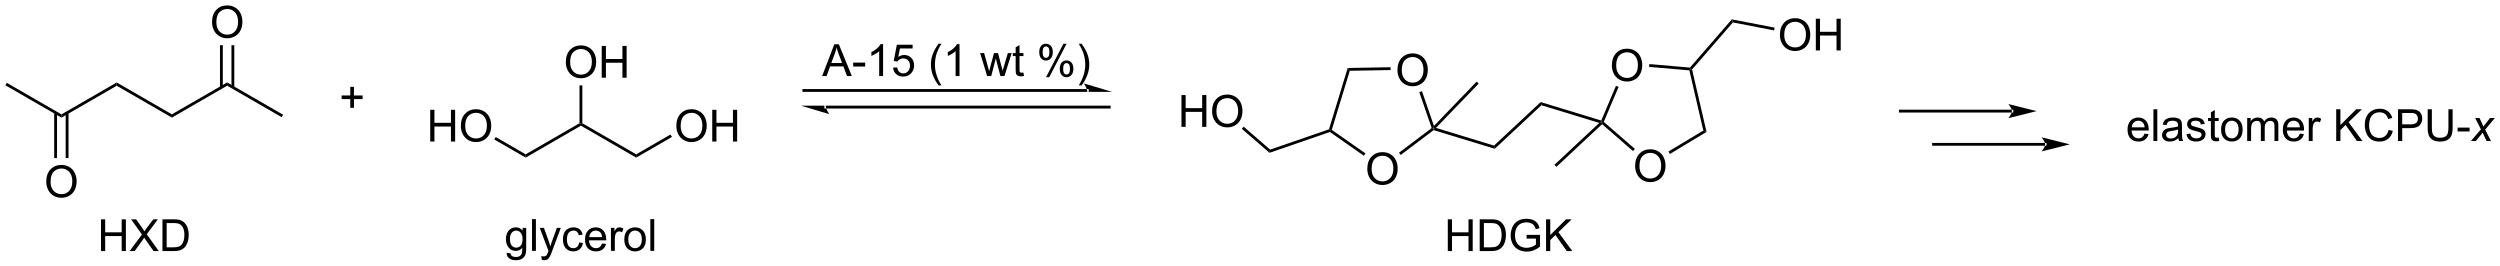 <?xml version="1.0" encoding="UTF-8"?>
<!DOCTYPE svg PUBLIC '-//W3C//DTD SVG 1.0//EN'
          'http://www.w3.org/TR/2001/REC-SVG-20010904/DTD/svg10.dtd'>
<svg stroke-dasharray="none" shape-rendering="auto" xmlns="http://www.w3.org/2000/svg" font-family="'Dialog'" text-rendering="auto" width="1024" fill-opacity="1" color-interpolation="auto" color-rendering="auto" preserveAspectRatio="xMidYMid meet" font-size="12px" viewBox="0 0 1024 109" fill="black" xmlns:xlink="http://www.w3.org/1999/xlink" stroke="black" image-rendering="auto" stroke-miterlimit="10" stroke-linecap="square" stroke-linejoin="miter" font-style="normal" stroke-width="1" height="109" stroke-dashoffset="0" font-weight="normal" stroke-opacity="1"
><!--Generated by the Batik Graphics2D SVG Generator--><defs id="genericDefs"
  /><g
  ><defs id="defs1"
    ><clipPath clipPathUnits="userSpaceOnUse" id="clipPath1"
      ><path d="M0.633 1.598 L464.472 1.598 L464.472 50.871 L0.633 50.871 L0.633 1.598 Z"
      /></clipPath
      ><clipPath clipPathUnits="userSpaceOnUse" id="clipPath2"
      ><path d="M-1.115 19.843 L-1.115 67.746 L449.827 67.746 L449.827 19.843 Z"
      /></clipPath
    ></defs
    ><g transform="scale(2.208,2.208) translate(-0.633,-1.598) matrix(1.029,0,0,1.029,1.78,-18.813)"
    ><path d="M9.952 41.051 L9.952 40.462 L19.919 34.708 L19.919 35.297 Z" stroke="none" clip-path="url(#clipPath2)"
    /></g
    ><g transform="matrix(2.271,0,0,2.271,2.531,-45.06)"
    ><path d="M19.919 35.297 L19.919 34.708 L29.885 40.462 L29.885 41.051 Z" stroke="none" clip-path="url(#clipPath2)"
    /></g
    ><g transform="matrix(2.271,0,0,2.271,2.531,-45.06)"
    ><path d="M29.885 41.051 L29.885 40.462 L39.852 34.708 L39.852 35.297 Z" stroke="none" clip-path="url(#clipPath2)"
    /></g
    ><g transform="matrix(2.271,0,0,2.271,2.531,-45.06)"
    ><path d="M37.129 23.855 Q37.129 22.428 37.894 21.623 Q38.66 20.816 39.871 20.816 Q40.663 20.816 41.298 21.196 Q41.936 21.573 42.269 22.25 Q42.605 22.928 42.605 23.787 Q42.605 24.659 42.254 25.347 Q41.902 26.034 41.256 26.389 Q40.613 26.743 39.866 26.743 Q39.059 26.743 38.42 26.352 Q37.785 25.959 37.457 25.284 Q37.129 24.607 37.129 23.855 ZM37.91 23.865 Q37.91 24.901 38.465 25.498 Q39.022 26.092 39.863 26.092 Q40.717 26.092 41.269 25.49 Q41.824 24.889 41.824 23.784 Q41.824 23.084 41.587 22.563 Q41.35 22.042 40.894 21.756 Q40.441 21.467 39.874 21.467 Q39.069 21.467 38.488 22.021 Q37.91 22.573 37.91 23.865 Z" stroke="none" clip-path="url(#clipPath2)"
    /></g
    ><g transform="matrix(2.271,0,0,2.271,2.531,-45.06)"
    ><path d="M41.143 35.6 L41.143 27.996 L40.633 27.996 L40.633 35.6 ZM39.072 35.6 L39.072 27.996 L38.561 27.996 L38.561 35.6 Z" stroke="none" clip-path="url(#clipPath2)"
    /></g
    ><g transform="matrix(2.271,0,0,2.271,2.531,-45.06)"
    ><path d="M39.852 35.297 L39.852 34.708 L49.947 40.536 L49.691 40.978 Z" stroke="none" clip-path="url(#clipPath2)"
    /></g
    ><g transform="matrix(2.271,0,0,2.271,2.531,-45.06)"
    ><path d="M9.952 40.462 L9.952 41.051 L-0.143 35.223 L0.113 34.781 Z" stroke="none" clip-path="url(#clipPath2)"
    /></g
    ><g transform="matrix(2.271,0,0,2.271,2.531,-45.06)"
    ><path d="M7.228 52.626 Q7.228 51.199 7.994 50.395 Q8.76 49.587 9.971 49.587 Q10.762 49.587 11.398 49.967 Q12.036 50.345 12.369 51.022 Q12.705 51.699 12.705 52.559 Q12.705 53.431 12.353 54.118 Q12.002 54.806 11.356 55.16 Q10.713 55.514 9.965 55.514 Q9.158 55.514 8.52 55.124 Q7.885 54.73 7.556 54.056 Q7.228 53.379 7.228 52.626 ZM8.01 52.637 Q8.01 53.673 8.564 54.27 Q9.122 54.863 9.963 54.863 Q10.817 54.863 11.369 54.262 Q11.924 53.66 11.924 52.556 Q11.924 51.855 11.687 51.335 Q11.45 50.814 10.994 50.527 Q10.541 50.238 9.973 50.238 Q9.168 50.238 8.588 50.793 Q8.01 51.345 8.01 52.637 Z" stroke="none" clip-path="url(#clipPath2)"
    /></g
    ><g transform="matrix(2.271,0,0,2.271,2.531,-45.06)"
    ><path d="M8.661 40.159 L8.661 48.353 L9.171 48.353 L9.171 40.159 ZM10.732 40.159 L10.732 48.353 L11.243 48.353 L11.243 40.159 Z" stroke="none" clip-path="url(#clipPath2)"
    /></g
    ><g transform="matrix(2.271,0,0,2.271,2.531,-45.06)"
    ><path d="M62.062 39.287 L62.062 37.717 L60.502 37.717 L60.502 37.06 L62.062 37.06 L62.062 35.503 L62.726 35.503 L62.726 37.06 L64.283 37.06 L64.283 37.717 L62.726 37.717 L62.726 39.287 L62.062 39.287 Z" stroke="none" clip-path="url(#clipPath2)"
    /></g
    ><g transform="matrix(2.271,0,0,2.271,2.531,-45.06)"
    ><path d="M93.694 48.266 L93.694 47.676 L103.406 42.069 L103.661 42.217 L103.661 42.511 Z" stroke="none" clip-path="url(#clipPath2)"
    /></g
    ><g transform="matrix(2.271,0,0,2.271,2.531,-45.06)"
    ><path d="M76.483 45.367 L76.483 39.64 L77.241 39.64 L77.241 41.992 L80.217 41.992 L80.217 39.64 L80.975 39.64 L80.975 45.367 L80.217 45.367 L80.217 42.666 L77.241 42.666 L77.241 45.367 L76.483 45.367 ZM82.008 42.578 Q82.008 41.151 82.773 40.346 Q83.539 39.539 84.75 39.539 Q85.542 39.539 86.177 39.919 Q86.815 40.296 87.148 40.974 Q87.484 41.651 87.484 42.51 Q87.484 43.382 87.133 44.07 Q86.781 44.757 86.135 45.111 Q85.492 45.466 84.745 45.466 Q83.938 45.466 83.299 45.075 Q82.664 44.682 82.336 44.007 Q82.008 43.33 82.008 42.578 ZM82.789 42.588 Q82.789 43.624 83.344 44.221 Q83.901 44.815 84.742 44.815 Q85.596 44.815 86.148 44.213 Q86.703 43.611 86.703 42.507 Q86.703 41.807 86.466 41.286 Q86.229 40.765 85.773 40.479 Q85.32 40.19 84.753 40.19 Q83.948 40.19 83.367 40.744 Q82.789 41.296 82.789 42.588 Z" stroke="none" clip-path="url(#clipPath2)"
    /></g
    ><g transform="matrix(2.271,0,0,2.271,2.531,-45.06)"
    ><path d="M93.694 47.676 L93.694 48.266 L88.037 44.999 L88.292 44.557 Z" stroke="none" clip-path="url(#clipPath2)"
    /></g
    ><g transform="matrix(2.271,0,0,2.271,2.531,-45.06)"
    ><path d="M103.661 42.511 L103.661 42.217 L103.916 42.069 L113.628 47.676 L113.628 48.266 Z" stroke="none" clip-path="url(#clipPath2)"
    /></g
    ><g transform="matrix(2.271,0,0,2.271,2.531,-45.06)"
    ><path d="M100.938 31.069 Q100.938 29.642 101.703 28.837 Q102.469 28.03 103.68 28.03 Q104.471 28.03 105.107 28.41 Q105.745 28.788 106.078 29.465 Q106.414 30.142 106.414 31.001 Q106.414 31.874 106.062 32.561 Q105.711 33.249 105.065 33.603 Q104.422 33.957 103.674 33.957 Q102.867 33.957 102.229 33.566 Q101.594 33.173 101.266 32.499 Q100.938 31.822 100.938 31.069 ZM101.719 31.079 Q101.719 32.116 102.273 32.712 Q102.831 33.306 103.672 33.306 Q104.526 33.306 105.078 32.704 Q105.633 32.103 105.633 30.999 Q105.633 30.298 105.396 29.777 Q105.159 29.256 104.703 28.97 Q104.25 28.681 103.682 28.681 Q102.878 28.681 102.297 29.236 Q101.719 29.788 101.719 31.079 ZM107.413 33.858 L107.413 28.131 L108.171 28.131 L108.171 30.483 L111.147 30.483 L111.147 28.131 L111.905 28.131 L111.905 33.858 L111.147 33.858 L111.147 31.157 L108.171 31.157 L108.171 33.858 L107.413 33.858 Z" stroke="none" clip-path="url(#clipPath2)"
    /></g
    ><g transform="matrix(2.271,0,0,2.271,2.531,-45.06)"
    ><path d="M103.916 42.069 L103.661 42.217 L103.406 42.069 L103.406 35.248 L103.916 35.248 Z" stroke="none" clip-path="url(#clipPath2)"
    /></g
    ><g transform="matrix(2.271,0,0,2.271,2.531,-45.06)"
    ><path d="M120.871 42.578 Q120.871 41.151 121.637 40.346 Q122.402 39.539 123.613 39.539 Q124.405 39.539 125.04 39.919 Q125.678 40.296 126.012 40.974 Q126.348 41.651 126.348 42.51 Q126.348 43.382 125.996 44.07 Q125.644 44.757 124.999 45.111 Q124.355 45.466 123.608 45.466 Q122.801 45.466 122.163 45.075 Q121.527 44.682 121.199 44.007 Q120.871 43.33 120.871 42.578 ZM121.652 42.588 Q121.652 43.624 122.207 44.221 Q122.764 44.815 123.605 44.815 Q124.46 44.815 125.012 44.213 Q125.566 43.611 125.566 42.507 Q125.566 41.807 125.329 41.286 Q125.092 40.765 124.637 40.479 Q124.183 40.19 123.616 40.19 Q122.811 40.19 122.23 40.744 Q121.652 41.296 121.652 42.588 ZM127.346 45.367 L127.346 39.64 L128.104 39.64 L128.104 41.992 L131.081 41.992 L131.081 39.64 L131.839 39.64 L131.839 45.367 L131.081 45.367 L131.081 42.666 L128.104 42.666 L128.104 45.367 L127.346 45.367 Z" stroke="none" clip-path="url(#clipPath2)"
    /></g
    ><g transform="matrix(2.271,0,0,2.271,2.531,-45.06)"
    ><path d="M113.628 48.266 L113.628 47.676 L119.82 44.101 L120.075 44.543 Z" stroke="none" clip-path="url(#clipPath2)"
    /></g
    ><g transform="matrix(2.271,0,0,2.271,2.531,-45.06)"
    ><path d="M194.99 36.411 L194.99 36.411 L143.869 36.411 L143.614 36.411 L143.614 35.901 L143.869 35.901 L194.99 35.901 L195.245 35.901 L195.245 36.411 ZM199.454 36.411 L194.352 34.881 C194.352 34.881 194.99 35.742 194.99 36.411 ZM198.944 39.411 L198.944 39.411 L147.823 39.411 L147.568 39.411 L147.568 38.901 L147.823 38.901 L198.944 38.901 L199.199 38.901 L199.199 39.411 ZM143.358 38.901 L148.461 40.432 C148.461 40.432 147.823 39.571 147.823 38.901 Z" stroke="none" clip-path="url(#clipPath2)"
    /></g
    ><g transform="matrix(2.271,0,0,2.271,2.531,-45.06)"
    ><path d="M147.165 33.555 L149.365 27.829 L150.183 27.829 L152.527 33.555 L151.662 33.555 L150.996 31.821 L148.6 31.821 L147.972 33.555 L147.165 33.555 ZM148.819 31.204 L150.761 31.204 L150.162 29.618 Q149.889 28.894 149.756 28.43 Q149.647 28.98 149.449 29.524 L148.819 31.204 ZM152.769 31.836 L152.769 31.128 L154.928 31.128 L154.928 31.836 L152.769 31.836 ZM158.16 33.555 L157.457 33.555 L157.457 29.073 Q157.201 29.316 156.79 29.558 Q156.379 29.8 156.05 29.922 L156.05 29.243 Q156.639 28.964 157.079 28.571 Q157.522 28.175 157.707 27.805 L158.16 27.805 L158.16 33.555 ZM159.96 32.055 L160.697 31.993 Q160.781 32.532 161.078 32.803 Q161.377 33.073 161.799 33.073 Q162.307 33.073 162.659 32.691 Q163.01 32.308 163.01 31.675 Q163.01 31.073 162.672 30.727 Q162.335 30.378 161.789 30.378 Q161.447 30.378 161.174 30.534 Q160.901 30.688 160.744 30.933 L160.085 30.847 L160.64 27.907 L163.487 27.907 L163.487 28.579 L161.203 28.579 L160.893 30.118 Q161.409 29.758 161.976 29.758 Q162.726 29.758 163.242 30.279 Q163.757 30.797 163.757 31.613 Q163.757 32.391 163.304 32.956 Q162.752 33.654 161.799 33.654 Q161.018 33.654 160.523 33.217 Q160.031 32.777 159.96 32.055 ZM168.172 35.24 Q167.588 34.506 167.185 33.521 Q166.784 32.534 166.784 31.48 Q166.784 30.55 167.085 29.698 Q167.437 28.711 168.172 27.73 L168.674 27.73 Q168.203 28.542 168.049 28.891 Q167.812 29.43 167.674 30.016 Q167.507 30.745 167.507 31.485 Q167.507 33.362 168.674 35.24 L168.172 35.24 ZM171.945 33.555 L171.242 33.555 L171.242 29.073 Q170.987 29.316 170.575 29.558 Q170.164 29.8 169.835 29.922 L169.835 29.243 Q170.424 28.964 170.864 28.571 Q171.307 28.175 171.492 27.805 L171.945 27.805 L171.945 33.555 ZM176.929 33.555 L175.659 29.407 L176.385 29.407 L177.047 31.8 L177.291 32.691 Q177.307 32.626 177.507 31.836 L178.166 29.407 L178.89 29.407 L179.51 31.813 L179.718 32.605 L179.955 31.805 L180.666 29.407 L181.351 29.407 L180.054 33.555 L179.322 33.555 L178.664 31.071 L178.502 30.363 L177.664 33.555 L176.929 33.555 ZM183.475 32.925 L183.576 33.547 Q183.28 33.61 183.045 33.61 Q182.662 33.61 182.451 33.49 Q182.24 33.368 182.155 33.17 Q182.069 32.972 182.069 32.339 L182.069 29.954 L181.553 29.954 L181.553 29.407 L182.069 29.407 L182.069 28.378 L182.769 27.956 L182.769 29.407 L183.475 29.407 L183.475 29.954 L182.769 29.954 L182.769 32.378 Q182.769 32.68 182.806 32.766 Q182.842 32.852 182.925 32.904 Q183.011 32.954 183.168 32.954 Q183.285 32.954 183.475 32.925 ZM186.324 29.204 Q186.324 28.589 186.631 28.159 Q186.941 27.73 187.527 27.73 Q188.066 27.73 188.418 28.115 Q188.772 28.5 188.772 29.245 Q188.772 29.972 188.415 30.365 Q188.058 30.758 187.535 30.758 Q187.014 30.758 186.668 30.373 Q186.324 29.985 186.324 29.204 ZM187.545 28.214 Q187.285 28.214 187.11 28.441 Q186.936 28.667 186.936 29.274 Q186.936 29.823 187.11 30.05 Q187.287 30.274 187.545 30.274 Q187.811 30.274 187.985 30.047 Q188.16 29.821 188.16 29.219 Q188.16 28.665 187.983 28.441 Q187.808 28.214 187.545 28.214 ZM187.55 33.766 L190.683 27.73 L191.254 27.73 L188.131 33.766 L187.55 33.766 ZM190.027 32.211 Q190.027 31.594 190.334 31.167 Q190.644 30.738 191.233 30.738 Q191.772 30.738 192.126 31.123 Q192.48 31.508 192.48 32.253 Q192.48 32.98 192.121 33.373 Q191.764 33.766 191.238 33.766 Q190.717 33.766 190.371 33.378 Q190.027 32.987 190.027 32.211 ZM191.254 31.222 Q190.988 31.222 190.813 31.448 Q190.639 31.675 190.639 32.282 Q190.639 32.829 190.813 33.055 Q190.99 33.282 191.248 33.282 Q191.519 33.282 191.691 33.055 Q191.865 32.829 191.865 32.227 Q191.865 31.672 191.688 31.448 Q191.514 31.222 191.254 31.222 ZM193.96 35.24 L193.455 35.24 Q194.625 33.362 194.625 31.485 Q194.625 30.75 194.455 30.027 Q194.322 29.441 194.085 28.902 Q193.932 28.55 193.455 27.73 L193.96 27.73 Q194.695 28.711 195.047 29.698 Q195.346 30.55 195.346 31.48 Q195.346 32.534 194.942 33.521 Q194.539 34.506 193.96 35.24 Z" stroke="none" clip-path="url(#clipPath2)"
    /></g
    ><g transform="matrix(2.271,0,0,2.271,2.531,-45.06)"
    ><path d="M245.495 50.321 Q245.495 48.894 246.261 48.089 Q247.026 47.282 248.237 47.282 Q249.029 47.282 249.664 47.662 Q250.302 48.04 250.636 48.717 Q250.971 49.394 250.971 50.253 Q250.971 51.126 250.62 51.813 Q250.268 52.501 249.623 52.855 Q248.979 53.209 248.232 53.209 Q247.425 53.209 246.787 52.818 Q246.151 52.425 245.823 51.751 Q245.495 51.074 245.495 50.321 ZM246.276 50.331 Q246.276 51.368 246.831 51.964 Q247.388 52.558 248.229 52.558 Q249.083 52.558 249.636 51.956 Q250.19 51.355 250.19 50.251 Q250.19 49.55 249.953 49.029 Q249.716 48.508 249.261 48.222 Q248.807 47.933 248.24 47.933 Q247.435 47.933 246.854 48.488 Q246.276 49.04 246.276 50.331 Z" stroke="none" clip-path="url(#clipPath2)"
    /></g
    ><g transform="matrix(2.271,0,0,2.271,2.531,-45.06)"
    ><path d="M250.931 32.511 Q250.931 31.084 251.696 30.279 Q252.462 29.472 253.673 29.472 Q254.465 29.472 255.1 29.852 Q255.738 30.229 256.072 30.907 Q256.408 31.584 256.408 32.443 Q256.408 33.315 256.056 34.003 Q255.704 34.69 255.059 35.044 Q254.415 35.399 253.668 35.399 Q252.861 35.399 252.223 35.008 Q251.587 34.615 251.259 33.94 Q250.931 33.263 250.931 32.511 ZM251.712 32.521 Q251.712 33.557 252.267 34.154 Q252.824 34.748 253.665 34.748 Q254.519 34.748 255.071 34.146 Q255.626 33.544 255.626 32.44 Q255.626 31.74 255.389 31.219 Q255.152 30.698 254.696 30.412 Q254.243 30.123 253.676 30.123 Q252.871 30.123 252.29 30.677 Q251.712 31.229 251.712 32.521 Z" stroke="none" clip-path="url(#clipPath2)"
    /></g
    ><g transform="matrix(2.271,0,0,2.271,2.531,-45.06)"
    ><path d="M241.958 32.104 L242.337 32.608 L239.086 43.261 L238.788 43.363 L238.582 43.164 Z" stroke="none" clip-path="url(#clipPath2)"
    /></g
    ><g transform="matrix(2.271,0,0,2.271,2.531,-45.06)"
    ><path d="M238.748 43.647 L238.788 43.363 L239.086 43.261 L245.163 47.512 L244.871 47.93 Z" stroke="none" clip-path="url(#clipPath2)"
    /></g
    ><g transform="matrix(2.271,0,0,2.271,2.531,-45.06)"
    ><path d="M251.518 47.79 L251.211 47.383 L257.105 42.938 L257.406 43.029 L257.456 43.312 Z" stroke="none" clip-path="url(#clipPath2)"
    /></g
    ><g transform="matrix(2.271,0,0,2.271,2.531,-45.06)"
    ><path d="M257.512 42.553 L257.406 43.029 L257.105 42.938 L254.87 36.459 L255.353 36.292 Z" stroke="none" clip-path="url(#clipPath2)"
    /></g
    ><g transform="matrix(2.271,0,0,2.271,2.531,-45.06)"
    ><path d="M249.692 31.965 L249.702 32.476 L242.337 32.608 L241.958 32.104 Z" stroke="none" clip-path="url(#clipPath2)"
    /></g
    ><g transform="matrix(2.271,0,0,2.271,2.531,-45.06)"
    ><path d="M257.456 43.312 L257.406 43.029 L257.879 42.907 L268.347 46.102 L268.48 46.676 Z" stroke="none" clip-path="url(#clipPath2)"
    /></g
    ><g transform="matrix(2.271,0,0,2.271,2.531,-45.06)"
    ><path d="M257.879 42.907 L257.406 43.029 L257.512 42.553 L265.213 34.57 L265.58 34.924 Z" stroke="none" clip-path="url(#clipPath2)"
    /></g
    ><g transform="matrix(2.271,0,0,2.271,2.531,-45.06)"
    ><path d="M268.48 46.676 L268.347 46.102 L276.76 38.249 L276.893 38.823 Z" stroke="none" clip-path="url(#clipPath2)"
    /></g
    ><g transform="matrix(2.271,0,0,2.271,2.531,-45.06)"
    ><path d="M276.893 38.823 L276.76 38.249 L287.689 41.585 L287.834 41.896 L287.337 42.011 Z" stroke="none" clip-path="url(#clipPath2)"
    /></g
    ><g transform="matrix(2.271,0,0,2.271,2.531,-45.06)"
    ><path d="M287.337 42.011 L287.834 41.896 L287.84 42.239 L279.595 49.935 L279.247 49.562 Z" stroke="none" clip-path="url(#clipPath2)"
    /></g
    ><g transform="matrix(2.271,0,0,2.271,2.531,-45.06)"
    ><path d="M293.8 49.803 Q293.8 48.376 294.566 47.571 Q295.331 46.764 296.542 46.764 Q297.334 46.764 297.969 47.144 Q298.607 47.522 298.941 48.199 Q299.277 48.876 299.277 49.735 Q299.277 50.608 298.925 51.295 Q298.574 51.983 297.928 52.337 Q297.284 52.691 296.537 52.691 Q295.73 52.691 295.092 52.3 Q294.456 51.907 294.128 51.233 Q293.8 50.556 293.8 49.803 ZM294.581 49.814 Q294.581 50.85 295.136 51.446 Q295.693 52.04 296.534 52.04 Q297.389 52.04 297.941 51.439 Q298.495 50.837 298.495 49.733 Q298.495 49.032 298.259 48.511 Q298.022 47.991 297.566 47.704 Q297.113 47.415 296.545 47.415 Q295.74 47.415 295.159 47.97 Q294.581 48.522 294.581 49.814 Z" stroke="none" clip-path="url(#clipPath2)"
    /></g
    ><g transform="matrix(2.271,0,0,2.271,2.531,-45.06)"
    ><path d="M289.603 31.661 Q289.603 30.234 290.368 29.429 Q291.134 28.622 292.345 28.622 Q293.137 28.622 293.772 29.002 Q294.41 29.38 294.743 30.057 Q295.079 30.734 295.079 31.593 Q295.079 32.466 294.728 33.153 Q294.376 33.841 293.73 34.195 Q293.087 34.549 292.34 34.549 Q291.532 34.549 290.894 34.158 Q290.259 33.765 289.931 33.091 Q289.603 32.413 289.603 31.661 ZM290.384 31.671 Q290.384 32.708 290.939 33.304 Q291.496 33.898 292.337 33.898 Q293.191 33.898 293.743 33.296 Q294.298 32.695 294.298 31.591 Q294.298 30.89 294.061 30.369 Q293.824 29.848 293.368 29.562 Q292.915 29.273 292.347 29.273 Q291.543 29.273 290.962 29.828 Q290.384 30.38 290.384 31.671 Z" stroke="none" clip-path="url(#clipPath2)"
    /></g
    ><g transform="matrix(2.271,0,0,2.271,2.531,-45.06)"
    ><path d="M287.84 42.239 L287.834 41.896 L288.141 41.825 L293.753 46.698 L293.419 47.084 Z" stroke="none" clip-path="url(#clipPath2)"
    /></g
    ><g transform="matrix(2.271,0,0,2.271,2.531,-45.06)"
    ><path d="M300.068 47.608 L299.805 47.17 L306.095 43.387 L306.676 43.633 Z" stroke="none" clip-path="url(#clipPath2)"
    /></g
    ><g transform="matrix(2.271,0,0,2.271,2.531,-45.06)"
    ><path d="M306.676 43.633 L306.095 43.387 L303.584 32.536 L303.791 32.298 L304.069 32.367 Z" stroke="none" clip-path="url(#clipPath2)"
    /></g
    ><g transform="matrix(2.271,0,0,2.271,2.531,-45.06)"
    ><path d="M303.684 32.032 L303.791 32.298 L303.584 32.536 L296.32 31.904 L296.365 31.395 Z" stroke="none" clip-path="url(#clipPath2)"
    /></g
    ><g transform="matrix(2.271,0,0,2.271,2.531,-45.06)"
    ><path d="M290.346 35.318 L290.816 35.517 L288.141 41.825 L287.834 41.896 L287.689 41.585 Z" stroke="none" clip-path="url(#clipPath2)"
    /></g
    ><g transform="matrix(2.271,0,0,2.271,2.531,-45.06)"
    ><path d="M238.582 43.164 L238.788 43.363 L238.748 43.647 L227.852 47.404 L227.964 46.826 Z" stroke="none" clip-path="url(#clipPath2)"
    /></g
    ><g transform="matrix(2.271,0,0,2.271,2.531,-45.06)"
    ><path d="M211.975 42.719 L211.975 36.992 L212.732 36.992 L212.732 39.344 L215.709 39.344 L215.709 36.992 L216.467 36.992 L216.467 42.719 L215.709 42.719 L215.709 40.019 L212.732 40.019 L212.732 42.719 L211.975 42.719 ZM217.499 39.93 Q217.499 38.503 218.265 37.698 Q219.03 36.891 220.241 36.891 Q221.033 36.891 221.668 37.271 Q222.306 37.649 222.64 38.326 Q222.976 39.003 222.976 39.862 Q222.976 40.735 222.624 41.422 Q222.273 42.11 221.627 42.464 Q220.984 42.818 220.236 42.818 Q219.429 42.818 218.791 42.427 Q218.155 42.034 217.827 41.36 Q217.499 40.682 217.499 39.93 ZM218.28 39.94 Q218.28 40.977 218.835 41.573 Q219.393 42.167 220.234 42.167 Q221.088 42.167 221.64 41.565 Q222.195 40.964 222.195 39.86 Q222.195 39.159 221.958 38.638 Q221.721 38.117 221.265 37.831 Q220.812 37.542 220.244 37.542 Q219.439 37.542 218.859 38.097 Q218.28 38.649 218.28 39.94 Z" stroke="none" clip-path="url(#clipPath2)"
    /></g
    ><g transform="matrix(2.271,0,0,2.271,2.531,-45.06)"
    ><path d="M227.964 46.826 L227.852 47.404 L222.86 43.07 L223.195 42.684 Z" stroke="none" clip-path="url(#clipPath2)"
    /></g
    ><g transform="matrix(2.271,0,0,2.271,2.531,-45.06)"
    ><path d="M304.069 32.367 L303.791 32.298 L303.684 32.032 L311.241 23.33 L311.434 23.887 Z" stroke="none" clip-path="url(#clipPath2)"
    /></g
    ><g transform="matrix(2.271,0,0,2.271,2.531,-45.06)"
    ><path d="M319.913 26.16 Q319.913 24.733 320.678 23.928 Q321.444 23.121 322.655 23.121 Q323.446 23.121 324.082 23.501 Q324.72 23.879 325.053 24.556 Q325.389 25.233 325.389 26.092 Q325.389 26.965 325.038 27.652 Q324.686 28.34 324.04 28.694 Q323.397 29.048 322.649 29.048 Q321.842 29.048 321.204 28.657 Q320.569 28.264 320.241 27.59 Q319.913 26.913 319.913 26.16 ZM320.694 26.17 Q320.694 27.207 321.248 27.803 Q321.806 28.397 322.647 28.397 Q323.501 28.397 324.053 27.795 Q324.608 27.194 324.608 26.09 Q324.608 25.389 324.371 24.868 Q324.134 24.347 323.678 24.061 Q323.225 23.772 322.657 23.772 Q321.853 23.772 321.272 24.327 Q320.694 24.879 320.694 26.17 ZM326.388 28.949 L326.388 23.222 L327.146 23.222 L327.146 25.574 L330.122 25.574 L330.122 23.222 L330.88 23.222 L330.88 28.949 L330.122 28.949 L330.122 26.248 L327.146 26.248 L327.146 28.949 L326.388 28.949 Z" stroke="none" clip-path="url(#clipPath2)"
    /></g
    ><g transform="matrix(2.271,0,0,2.271,2.531,-45.06)"
    ><path d="M311.434 23.887 L311.241 23.33 L318.959 24.826 L318.862 25.327 Z" stroke="none" clip-path="url(#clipPath2)"
    /></g
    ><g transform="matrix(2.271,0,0,2.271,2.531,-45.06)"
    ><path d="M260.011 65.122 L260.011 59.396 L260.769 59.396 L260.769 61.747 L263.746 61.747 L263.746 59.396 L264.503 59.396 L264.503 65.122 L263.746 65.122 L263.746 62.422 L260.769 62.422 L260.769 65.122 L260.011 65.122 ZM265.765 65.122 L265.765 59.396 L267.739 59.396 Q268.406 59.396 268.757 59.477 Q269.25 59.591 269.599 59.888 Q270.052 60.271 270.276 60.867 Q270.5 61.461 270.5 62.227 Q270.5 62.88 270.346 63.385 Q270.195 63.888 269.955 64.219 Q269.718 64.547 269.434 64.737 Q269.153 64.927 268.752 65.026 Q268.351 65.122 267.833 65.122 L265.765 65.122 ZM266.523 64.445 L267.747 64.445 Q268.312 64.445 268.635 64.341 Q268.958 64.234 269.148 64.044 Q269.419 63.773 269.567 63.32 Q269.718 62.865 269.718 62.216 Q269.718 61.318 269.424 60.836 Q269.13 60.352 268.708 60.188 Q268.403 60.07 267.726 60.07 L266.523 60.07 L266.523 64.445 ZM274.222 62.875 L274.222 62.203 L276.649 62.2 L276.649 64.326 Q276.089 64.771 275.496 64.997 Q274.902 65.221 274.277 65.221 Q273.433 65.221 272.743 64.859 Q272.055 64.497 271.704 63.815 Q271.352 63.13 271.352 62.286 Q271.352 61.45 271.701 60.727 Q272.05 60 272.707 59.648 Q273.363 59.297 274.22 59.297 Q274.839 59.297 275.342 59.5 Q275.845 59.7 276.128 60.06 Q276.415 60.419 276.563 60.997 L275.878 61.185 Q275.751 60.747 275.558 60.497 Q275.368 60.247 275.011 60.096 Q274.657 59.945 274.222 59.945 Q273.704 59.945 273.324 60.104 Q272.946 60.263 272.712 60.521 Q272.48 60.779 272.352 61.086 Q272.134 61.617 272.134 62.24 Q272.134 63.005 272.397 63.521 Q272.66 64.037 273.162 64.287 Q273.668 64.537 274.235 64.537 Q274.727 64.537 275.196 64.346 Q275.665 64.156 275.907 63.943 L275.907 62.875 L274.222 62.875 ZM277.734 65.122 L277.734 59.396 L278.492 59.396 L278.492 62.234 L281.335 59.396 L282.364 59.396 L279.96 61.716 L282.468 65.122 L281.468 65.122 L279.429 62.224 L278.492 63.138 L278.492 65.122 L277.734 65.122 Z" stroke="none" clip-path="url(#clipPath2)"
    /></g
    ><g transform="matrix(2.271,0,0,2.271,2.531,-45.06)"
    ><path d="M90.276 65.433 L90.961 65.535 Q91.003 65.852 91.198 65.996 Q91.461 66.191 91.914 66.191 Q92.401 66.191 92.667 65.996 Q92.932 65.8 93.026 65.449 Q93.081 65.235 93.078 64.545 Q92.617 65.089 91.93 65.089 Q91.073 65.089 90.604 64.472 Q90.135 63.855 90.135 62.99 Q90.135 62.397 90.349 61.897 Q90.565 61.394 90.974 61.121 Q91.383 60.847 91.932 60.847 Q92.667 60.847 93.143 61.441 L93.143 60.941 L93.792 60.941 L93.792 64.527 Q93.792 65.496 93.594 65.899 Q93.398 66.305 92.969 66.54 Q92.542 66.774 91.917 66.774 Q91.174 66.774 90.716 66.438 Q90.26 66.105 90.276 65.433 ZM90.859 62.941 Q90.859 63.756 91.182 64.131 Q91.508 64.506 91.995 64.506 Q92.479 64.506 92.807 64.134 Q93.135 63.761 93.135 62.964 Q93.135 62.201 92.797 61.816 Q92.461 61.428 91.984 61.428 Q91.516 61.428 91.188 61.811 Q90.859 62.191 90.859 62.941 ZM94.84 65.089 L94.84 59.363 L95.543 59.363 L95.543 65.089 L94.84 65.089 ZM96.602 66.688 L96.523 66.027 Q96.753 66.089 96.924 66.089 Q97.159 66.089 97.299 66.011 Q97.44 65.933 97.531 65.793 Q97.596 65.688 97.745 65.269 Q97.766 65.212 97.807 65.097 L96.234 60.941 L96.992 60.941 L97.854 63.342 Q98.023 63.8 98.156 64.303 Q98.276 63.819 98.445 63.358 L99.331 60.941 L100.034 60.941 L98.456 65.16 Q98.203 65.845 98.062 66.102 Q97.875 66.449 97.633 66.61 Q97.391 66.774 97.055 66.774 Q96.852 66.774 96.602 66.688 ZM103.338 63.569 L104.031 63.66 Q103.917 64.373 103.451 64.779 Q102.984 65.183 102.305 65.183 Q101.453 65.183 100.935 64.626 Q100.417 64.069 100.417 63.029 Q100.417 62.358 100.638 61.855 Q100.862 61.35 101.318 61.1 Q101.773 60.847 102.307 60.847 Q102.984 60.847 103.414 61.188 Q103.844 61.529 103.963 62.16 L103.281 62.264 Q103.182 61.847 102.935 61.636 Q102.688 61.425 102.336 61.425 Q101.805 61.425 101.471 61.806 Q101.141 62.186 101.141 63.011 Q101.141 63.847 101.461 64.227 Q101.781 64.605 102.297 64.605 Q102.711 64.605 102.987 64.352 Q103.266 64.097 103.338 63.569 ZM107.471 63.754 L108.198 63.842 Q108.026 64.48 107.56 64.832 Q107.096 65.183 106.375 65.183 Q105.463 65.183 104.93 64.623 Q104.398 64.061 104.398 63.05 Q104.398 62.004 104.938 61.425 Q105.477 60.847 106.336 60.847 Q107.167 60.847 107.693 61.415 Q108.221 61.98 108.221 63.006 Q108.221 63.069 108.219 63.194 L105.125 63.194 Q105.164 63.879 105.51 64.243 Q105.859 64.605 106.378 64.605 Q106.766 64.605 107.039 64.402 Q107.312 64.199 107.471 63.754 ZM105.164 62.615 L107.479 62.615 Q107.432 62.092 107.213 61.832 Q106.878 61.425 106.344 61.425 Q105.859 61.425 105.529 61.751 Q105.198 62.074 105.164 62.615 ZM109.074 65.089 L109.074 60.941 L109.707 60.941 L109.707 61.569 Q109.949 61.129 110.152 60.988 Q110.358 60.847 110.606 60.847 Q110.96 60.847 111.327 61.074 L111.085 61.725 Q110.827 61.574 110.569 61.574 Q110.34 61.574 110.155 61.712 Q109.973 61.85 109.894 62.097 Q109.777 62.472 109.777 62.917 L109.777 65.089 L109.074 65.089 ZM111.483 63.014 Q111.483 61.863 112.124 61.308 Q112.66 60.847 113.428 60.847 Q114.285 60.847 114.827 61.407 Q115.371 61.967 115.371 62.957 Q115.371 63.756 115.129 64.217 Q114.889 64.675 114.431 64.93 Q113.973 65.183 113.428 65.183 Q112.559 65.183 112.019 64.626 Q111.483 64.066 111.483 63.014 ZM112.207 63.014 Q112.207 63.811 112.553 64.209 Q112.902 64.605 113.428 64.605 Q113.952 64.605 114.298 64.207 Q114.647 63.808 114.647 62.99 Q114.647 62.222 114.298 61.826 Q113.949 61.428 113.428 61.428 Q112.902 61.428 112.553 61.824 Q112.207 62.217 112.207 63.014 ZM116.18 65.089 L116.18 59.363 L116.883 59.363 L116.883 65.089 L116.18 65.089 Z" stroke="none" clip-path="url(#clipPath2)"
    /></g
    ><g transform="matrix(2.271,0,0,2.271,2.531,-45.06)"
    ><path d="M17.097 65.122 L17.097 59.396 L17.855 59.396 L17.855 61.747 L20.832 61.747 L20.832 59.396 L21.589 59.396 L21.589 65.122 L20.832 65.122 L20.832 62.422 L17.855 62.422 L17.855 65.122 L17.097 65.122 ZM22.27 65.122 L24.484 62.138 L22.531 59.396 L23.434 59.396 L24.474 60.865 Q24.796 61.32 24.934 61.568 Q25.125 61.255 25.388 60.914 L26.539 59.396 L27.364 59.396 L25.351 62.094 L27.52 65.122 L26.583 65.122 L25.14 63.078 Q25.02 62.904 24.89 62.695 Q24.7 63.008 24.617 63.125 L23.179 65.122 L22.27 65.122 ZM28.187 65.122 L28.187 59.396 L30.161 59.396 Q30.828 59.396 31.179 59.477 Q31.671 59.591 32.02 59.888 Q32.474 60.271 32.697 60.867 Q32.921 61.461 32.921 62.227 Q32.921 62.88 32.768 63.385 Q32.617 63.888 32.377 64.219 Q32.14 64.547 31.856 64.737 Q31.575 64.927 31.174 65.026 Q30.773 65.122 30.255 65.122 L28.187 65.122 ZM28.945 64.445 L30.169 64.445 Q30.734 64.445 31.057 64.341 Q31.38 64.234 31.57 64.044 Q31.841 63.773 31.989 63.32 Q32.14 62.865 32.14 62.216 Q32.14 61.318 31.846 60.836 Q31.552 60.352 31.13 60.188 Q30.825 60.07 30.148 60.07 L28.945 60.07 L28.945 64.445 Z" stroke="none" clip-path="url(#clipPath2)"
    /></g
    ><g transform="matrix(2.271,0,0,2.271,2.531,-45.06)"
    ><path d="M361.746 40.138 L361.746 40.138 L341.635 40.138 L341.38 40.138 L341.38 39.627 L341.635 39.627 L361.746 39.627 L362.001 39.627 L362.001 40.138 ZM366.21 39.883 L361.108 38.607 C361.108 38.607 361.746 39.325 361.746 39.883 C361.746 40.441 361.108 41.158 361.108 41.158 Z" stroke="none" clip-path="url(#clipPath2)"
    /></g
    ><g transform="matrix(2.271,0,0,2.271,2.531,-45.06)"
    ><path d="M367.74 46.132 L367.74 46.132 L347.629 46.132 L347.373 46.132 L347.373 45.621 L347.629 45.621 L367.74 45.621 L367.995 45.621 L367.995 46.132 ZM372.204 45.877 L367.102 44.601 C367.102 44.601 367.74 45.319 367.74 45.877 C367.74 46.435 367.102 47.152 367.102 47.152 Z" stroke="none" clip-path="url(#clipPath2)"
    /></g
    ><g transform="matrix(2.271,0,0,2.271,2.531,-45.06)"
    ><path d="M385.682 43.941 L386.408 44.03 Q386.236 44.668 385.77 45.019 Q385.307 45.371 384.585 45.371 Q383.674 45.371 383.14 44.811 Q382.609 44.249 382.609 43.238 Q382.609 42.191 383.148 41.613 Q383.687 41.035 384.546 41.035 Q385.377 41.035 385.903 41.603 Q386.432 42.168 386.432 43.194 Q386.432 43.256 386.429 43.381 L383.335 43.381 Q383.374 44.066 383.721 44.431 Q384.07 44.793 384.588 44.793 Q384.976 44.793 385.249 44.59 Q385.523 44.387 385.682 43.941 ZM383.374 42.803 L385.69 42.803 Q385.643 42.28 385.424 42.019 Q385.088 41.613 384.554 41.613 Q384.07 41.613 383.739 41.939 Q383.408 42.262 383.374 42.803 ZM387.277 45.277 L387.277 39.551 L387.98 39.551 L387.98 45.277 L387.277 45.277 ZM391.776 44.764 Q391.385 45.097 391.023 45.236 Q390.663 45.371 390.249 45.371 Q389.565 45.371 389.197 45.038 Q388.83 44.702 388.83 44.183 Q388.83 43.879 388.968 43.626 Q389.109 43.374 389.333 43.222 Q389.557 43.069 389.838 42.991 Q390.046 42.936 390.463 42.887 Q391.315 42.785 391.718 42.644 Q391.721 42.499 391.721 42.459 Q391.721 42.03 391.523 41.855 Q391.252 41.616 390.721 41.616 Q390.226 41.616 389.989 41.79 Q389.752 41.965 389.64 42.405 L388.952 42.311 Q389.046 41.871 389.26 41.6 Q389.476 41.327 389.882 41.181 Q390.288 41.035 390.822 41.035 Q391.354 41.035 391.684 41.16 Q392.018 41.285 392.174 41.475 Q392.33 41.663 392.393 41.952 Q392.429 42.131 392.429 42.6 L392.429 43.538 Q392.429 44.519 392.473 44.78 Q392.518 45.038 392.651 45.277 L391.916 45.277 Q391.807 45.058 391.776 44.764 ZM391.718 43.194 Q391.335 43.35 390.57 43.459 Q390.135 43.522 389.955 43.6 Q389.776 43.678 389.676 43.829 Q389.58 43.98 389.58 44.163 Q389.58 44.444 389.794 44.631 Q390.007 44.819 390.416 44.819 Q390.822 44.819 391.137 44.642 Q391.455 44.465 391.604 44.155 Q391.718 43.918 391.718 43.452 L391.718 43.194 ZM393.238 44.038 L393.933 43.928 Q393.99 44.347 394.259 44.572 Q394.527 44.793 395.006 44.793 Q395.49 44.793 395.725 44.595 Q395.959 44.397 395.959 44.131 Q395.959 43.894 395.753 43.756 Q395.608 43.663 395.035 43.519 Q394.261 43.324 393.962 43.181 Q393.662 43.038 393.509 42.788 Q393.355 42.535 393.355 42.23 Q393.355 41.952 393.48 41.717 Q393.608 41.48 393.826 41.324 Q393.99 41.202 394.274 41.118 Q394.558 41.035 394.881 41.035 Q395.37 41.035 395.738 41.176 Q396.108 41.316 396.282 41.556 Q396.459 41.795 396.527 42.199 L395.839 42.293 Q395.792 41.972 395.566 41.793 Q395.342 41.613 394.933 41.613 Q394.449 41.613 394.24 41.775 Q394.035 41.933 394.035 42.147 Q394.035 42.285 394.12 42.394 Q394.207 42.506 394.389 42.582 Q394.495 42.621 395.011 42.762 Q395.756 42.959 396.05 43.087 Q396.347 43.215 396.514 43.457 Q396.683 43.699 396.683 44.058 Q396.683 44.41 396.477 44.72 Q396.272 45.03 395.884 45.202 Q395.498 45.371 395.011 45.371 Q394.201 45.371 393.777 45.035 Q393.355 44.699 393.238 44.038 ZM399.053 44.647 L399.154 45.269 Q398.858 45.332 398.623 45.332 Q398.24 45.332 398.029 45.212 Q397.818 45.09 397.733 44.892 Q397.647 44.694 397.647 44.061 L397.647 41.676 L397.131 41.676 L397.131 41.129 L397.647 41.129 L397.647 40.1 L398.347 39.678 L398.347 41.129 L399.053 41.129 L399.053 41.676 L398.347 41.676 L398.347 44.1 Q398.347 44.402 398.384 44.488 Q398.42 44.574 398.503 44.626 Q398.589 44.676 398.745 44.676 Q398.863 44.676 399.053 44.647 ZM399.479 43.202 Q399.479 42.051 400.119 41.496 Q400.656 41.035 401.424 41.035 Q402.281 41.035 402.822 41.595 Q403.367 42.155 403.367 43.144 Q403.367 43.944 403.124 44.405 Q402.885 44.863 402.426 45.118 Q401.968 45.371 401.424 45.371 Q400.554 45.371 400.015 44.814 Q399.479 44.254 399.479 43.202 ZM400.202 43.202 Q400.202 43.999 400.549 44.397 Q400.898 44.793 401.424 44.793 Q401.947 44.793 402.294 44.394 Q402.643 43.996 402.643 43.178 Q402.643 42.41 402.294 42.014 Q401.945 41.616 401.424 41.616 Q400.898 41.616 400.549 42.012 Q400.202 42.405 400.202 43.202 ZM404.191 45.277 L404.191 41.129 L404.818 41.129 L404.818 41.709 Q405.014 41.405 405.337 41.22 Q405.662 41.035 406.076 41.035 Q406.537 41.035 406.832 41.228 Q407.128 41.418 407.248 41.762 Q407.74 41.035 408.529 41.035 Q409.147 41.035 409.477 41.376 Q409.811 41.717 409.811 42.428 L409.811 45.277 L409.113 45.277 L409.113 42.663 Q409.113 42.241 409.042 42.056 Q408.975 41.871 408.795 41.759 Q408.615 41.644 408.373 41.644 Q407.936 41.644 407.647 41.936 Q407.358 42.225 407.358 42.866 L407.358 45.277 L406.654 45.277 L406.654 42.582 Q406.654 42.113 406.483 41.879 Q406.311 41.644 405.92 41.644 Q405.623 41.644 405.37 41.801 Q405.12 41.957 405.006 42.259 Q404.894 42.558 404.894 43.124 L404.894 45.277 L404.191 45.277 ZM413.693 43.941 L414.42 44.03 Q414.248 44.668 413.782 45.019 Q413.318 45.371 412.597 45.371 Q411.686 45.371 411.152 44.811 Q410.62 44.249 410.62 43.238 Q410.62 42.191 411.16 41.613 Q411.699 41.035 412.558 41.035 Q413.389 41.035 413.915 41.603 Q414.443 42.168 414.443 43.194 Q414.443 43.256 414.441 43.381 L411.347 43.381 Q411.386 44.066 411.733 44.431 Q412.082 44.793 412.6 44.793 Q412.988 44.793 413.261 44.59 Q413.535 44.387 413.693 43.941 ZM411.386 42.803 L413.701 42.803 Q413.654 42.28 413.436 42.019 Q413.1 41.613 412.566 41.613 Q412.082 41.613 411.751 41.939 Q411.42 42.262 411.386 42.803 ZM415.296 45.277 L415.296 41.129 L415.929 41.129 L415.929 41.756 Q416.171 41.316 416.374 41.176 Q416.58 41.035 416.827 41.035 Q417.182 41.035 417.549 41.262 L417.307 41.913 Q417.049 41.762 416.791 41.762 Q416.562 41.762 416.377 41.9 Q416.195 42.038 416.117 42.285 Q415.999 42.66 415.999 43.105 L415.999 45.277 L415.296 45.277 ZM420.248 45.277 L420.248 39.551 L421.006 39.551 L421.006 42.389 L423.85 39.551 L424.878 39.551 L422.475 41.871 L424.983 45.277 L423.983 45.277 L421.943 42.379 L421.006 43.293 L421.006 45.277 L420.248 45.277 ZM429.701 43.269 L430.459 43.459 Q430.222 44.394 429.602 44.887 Q428.983 45.376 428.089 45.376 Q427.162 45.376 426.582 44.999 Q426.003 44.621 425.699 43.907 Q425.397 43.191 425.397 42.371 Q425.397 41.475 425.738 40.811 Q426.082 40.144 426.712 39.798 Q427.342 39.452 428.1 39.452 Q428.959 39.452 429.545 39.889 Q430.131 40.327 430.363 41.121 L429.615 41.295 Q429.417 40.67 429.037 40.387 Q428.66 40.1 428.084 40.1 Q427.425 40.1 426.98 40.418 Q426.537 40.733 426.358 41.267 Q426.178 41.801 426.178 42.366 Q426.178 43.097 426.391 43.642 Q426.605 44.186 427.053 44.457 Q427.503 44.725 428.027 44.725 Q428.662 44.725 429.102 44.358 Q429.545 43.991 429.701 43.269 ZM431.393 45.277 L431.393 39.551 L433.554 39.551 Q434.124 39.551 434.424 39.605 Q434.846 39.676 435.13 39.874 Q435.416 40.069 435.591 40.426 Q435.765 40.78 435.765 41.207 Q435.765 41.936 435.299 42.444 Q434.835 42.949 433.619 42.949 L432.151 42.949 L432.151 45.277 L431.393 45.277 ZM432.151 42.272 L433.632 42.272 Q434.367 42.272 434.674 41.999 Q434.984 41.725 434.984 41.23 Q434.984 40.871 434.801 40.616 Q434.619 40.358 434.322 40.277 Q434.132 40.225 433.617 40.225 L432.151 40.225 L432.151 42.272 ZM440.486 39.551 L441.244 39.551 L441.244 42.858 Q441.244 43.722 441.049 44.23 Q440.854 44.738 440.343 45.058 Q439.835 45.376 439.007 45.376 Q438.202 45.376 437.69 45.097 Q437.179 44.819 436.96 44.295 Q436.742 43.769 436.742 42.858 L436.742 39.551 L437.499 39.551 L437.499 42.855 Q437.499 43.6 437.637 43.954 Q437.776 44.308 438.114 44.501 Q438.452 44.691 438.94 44.691 Q439.776 44.691 440.13 44.314 Q440.486 43.933 440.486 42.855 L440.486 39.551 ZM442.144 43.558 L442.144 42.85 L444.303 42.85 L444.303 43.558 L442.144 43.558 Z" stroke="none" clip-path="url(#clipPath2)"
    /></g
    ><g transform="matrix(2.271,0,0,2.271,2.531,-45.06)"
    ><path d="M444.54 45.277 L446.347 43.17 L445.311 41.129 L446.092 41.129 L446.443 41.866 Q446.639 42.28 446.795 42.66 L447.99 41.129 L448.855 41.129 L447.113 43.225 L448.16 45.277 L447.378 45.277 L446.964 44.433 Q446.832 44.163 446.662 43.764 L445.428 45.277 L444.54 45.277 Z" stroke="none" clip-path="url(#clipPath2)"
    /></g
  ></g
></svg
>
